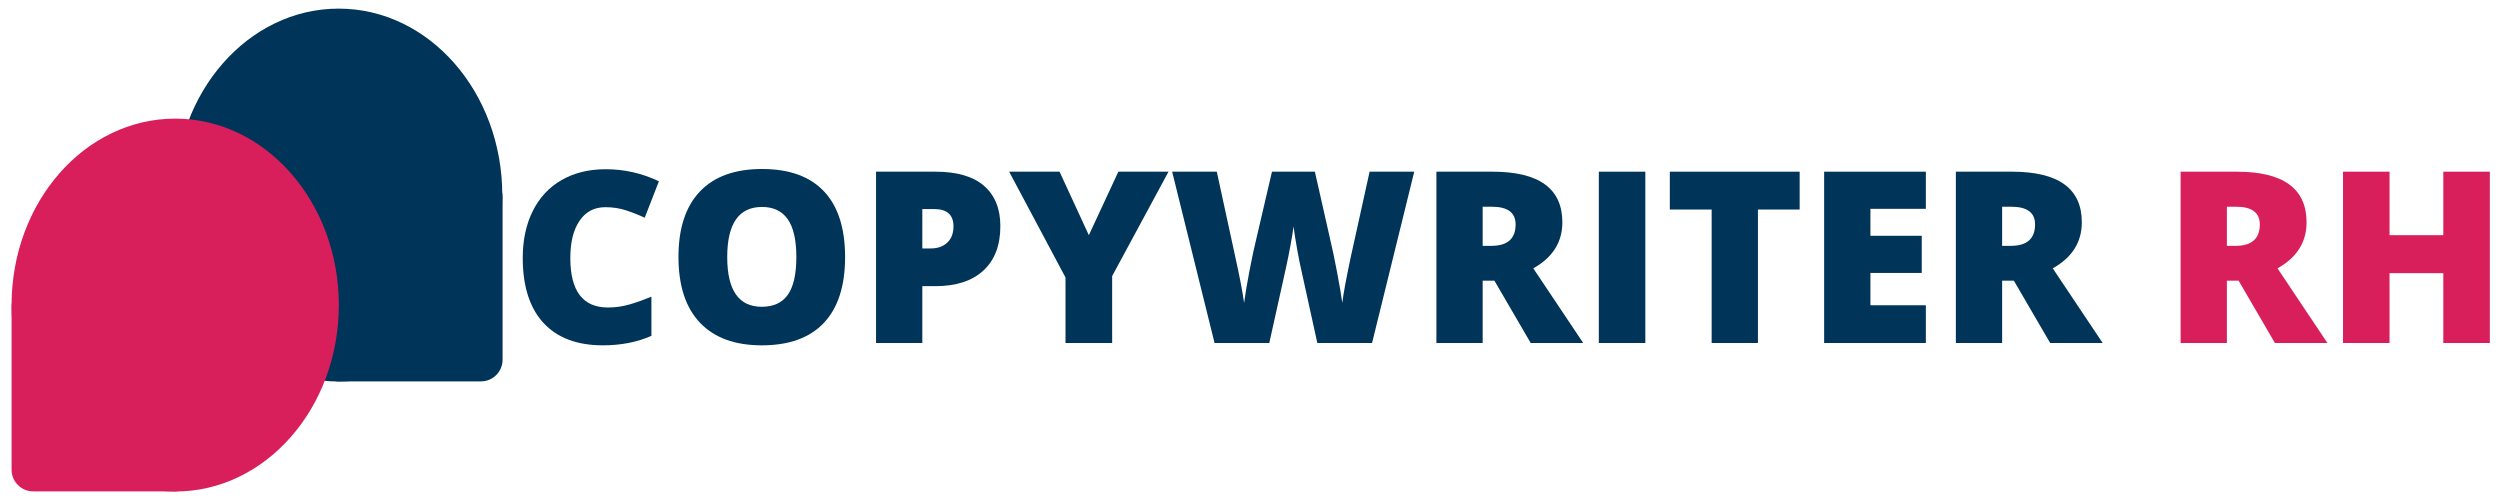 <svg xmlns="http://www.w3.org/2000/svg" xmlns:xlink="http://www.w3.org/1999/xlink" width="2500" zoomAndPan="magnify" viewBox="0 0 1874.88 375" height="500" preserveAspectRatio="xMidYMid meet" version="1.0"><defs><g/><clipPath id="id1"><path d="M 131.207 6.469 L 376.648 6.469 L 376.648 286.137 L 131.207 286.137 Z M 131.207 6.469 " clip-rule="nonzero"/></clipPath><clipPath id="id2"><path d="M 238.02 131.531 L 376.875 131.531 L 376.875 286.031 L 238.02 286.031 Z M 238.02 131.531 " clip-rule="nonzero"/></clipPath><clipPath id="id3"><path d="M 8.625 88.969 L 254.066 88.969 L 254.066 368.637 L 8.625 368.637 Z M 8.625 88.969 " clip-rule="nonzero"/></clipPath><clipPath id="id4"><path d="M 8.625 214.027 L 147.48 214.027 L 147.48 368.531 L 8.625 368.531 Z M 8.625 214.027 " clip-rule="nonzero"/></clipPath></defs><g clip-path="url(#id1)"><path fill="#003459" d="M 253.926 6.469 C 186.148 6.469 131.207 69.074 131.207 146.301 C 131.207 223.527 186.148 286.133 253.926 286.133 C 321.703 286.133 376.648 223.527 376.648 146.301 C 376.648 69.074 321.703 6.469 253.926 6.469 " fill-opacity="1" fill-rule="nonzero"/></g><g clip-path="url(#id2)"><path fill="#003459" d="M 360.715 286.027 L 254.18 286.027 C 245.277 286.027 238.02 278.746 238.02 269.812 L 238.02 147.75 C 238.02 138.816 245.277 131.535 254.18 131.535 L 360.715 131.535 C 369.621 131.535 376.875 138.816 376.875 147.75 L 376.875 269.812 C 376.875 278.746 369.621 286.027 360.715 286.027 " fill-opacity="1" fill-rule="nonzero"/></g><g clip-path="url(#id3)"><path fill="#d81e5b" d="M 131.344 88.969 C 63.57 88.969 8.625 151.574 8.625 228.801 C 8.625 306.027 63.57 368.633 131.344 368.633 C 199.121 368.633 254.066 306.027 254.066 228.801 C 254.066 151.574 199.121 88.969 131.344 88.969 " fill-opacity="1" fill-rule="nonzero"/></g><g clip-path="url(#id4)"><path fill="#d81e5b" d="M 131.32 368.527 L 24.785 368.527 C 15.879 368.527 8.625 361.246 8.625 352.312 L 8.625 230.25 C 8.625 221.312 15.879 214.035 24.785 214.035 L 131.32 214.035 C 140.223 214.035 147.48 221.312 147.48 230.25 L 147.48 352.312 C 147.48 361.246 140.223 368.527 131.32 368.527 " fill-opacity="1" fill-rule="nonzero"/></g><g fill="#003459" fill-opacity="1"><g transform="translate(382.855, 257.246)"><g><path d="M 71.094 -101.859 C 62.832 -101.859 56.391 -98.473 51.766 -91.703 C 47.141 -84.941 44.828 -75.613 44.828 -63.719 C 44.828 -38.988 54.227 -26.625 73.031 -26.625 C 78.719 -26.625 84.223 -27.414 89.547 -29 C 94.879 -30.582 100.242 -32.488 105.641 -34.719 L 105.641 -5.359 C 94.91 -0.617 82.781 1.75 69.25 1.75 C 49.852 1.75 34.984 -3.867 24.641 -15.109 C 14.305 -26.359 9.141 -42.617 9.141 -63.891 C 9.141 -77.191 11.645 -88.879 16.656 -98.953 C 21.664 -109.035 28.867 -116.785 38.266 -122.203 C 47.672 -127.617 58.734 -130.328 71.453 -130.328 C 85.336 -130.328 98.609 -127.312 111.266 -121.281 L 100.625 -93.953 C 95.875 -96.172 91.125 -98.039 86.375 -99.562 C 81.633 -101.094 76.539 -101.859 71.094 -101.859 Z M 71.094 -101.859 "/></g></g><g transform="translate(499.654, 257.246)"><g><path d="M 134.109 -64.422 C 134.109 -42.797 128.805 -26.359 118.203 -15.109 C 107.598 -3.867 92.07 1.75 71.625 1.75 C 51.469 1.75 36.016 -3.898 25.266 -15.203 C 14.516 -26.516 9.141 -42.977 9.141 -64.594 C 9.141 -85.977 14.484 -102.305 25.172 -113.578 C 35.867 -124.859 51.41 -130.5 71.797 -130.5 C 92.242 -130.5 107.738 -124.906 118.281 -113.719 C 128.832 -102.531 134.109 -86.098 134.109 -64.422 Z M 45.703 -64.422 C 45.703 -39.578 54.344 -27.156 71.625 -27.156 C 80.414 -27.156 86.93 -30.172 91.172 -36.203 C 95.422 -42.242 97.547 -51.648 97.547 -64.422 C 97.547 -77.254 95.391 -86.727 91.078 -92.844 C 86.773 -98.969 80.348 -102.031 71.797 -102.031 C 54.398 -102.031 45.703 -89.492 45.703 -64.422 Z M 45.703 -64.422 "/></g></g><g transform="translate(643.082, 257.246)"><g><path d="M 107.125 -87.625 C 107.125 -73.27 102.891 -62.18 94.422 -54.359 C 85.961 -46.535 73.941 -42.625 58.359 -42.625 L 48.594 -42.625 L 48.594 0 L 13.891 0 L 13.891 -128.484 L 58.359 -128.484 C 74.586 -128.484 86.77 -124.938 94.906 -117.844 C 103.051 -110.758 107.125 -100.688 107.125 -87.625 Z M 48.594 -70.922 L 54.922 -70.922 C 60.141 -70.922 64.285 -72.383 67.359 -75.312 C 70.43 -78.238 71.969 -82.281 71.969 -87.438 C 71.969 -96.113 67.164 -100.453 57.562 -100.453 L 48.594 -100.453 Z M 48.594 -70.922 "/></g></g><g transform="translate(756.805, 257.246)"><g><path d="M 59.766 -80.859 L 81.906 -128.484 L 119.516 -128.484 L 77.25 -50.188 L 77.25 0 L 42.266 0 L 42.266 -49.125 L 0 -128.484 L 37.797 -128.484 Z M 59.766 -80.859 "/></g></g><g transform="translate(876.329, 257.246)"><g><path d="M 152.656 0 L 111.609 0 L 99.312 -55.984 C 98.719 -58.328 97.789 -62.984 96.531 -69.953 C 95.281 -76.922 94.359 -82.75 93.766 -87.438 C 93.297 -83.633 92.535 -78.906 91.484 -73.25 C 90.43 -67.594 89.391 -62.391 88.359 -57.641 C 87.336 -52.898 83.078 -33.688 75.578 0 L 34.531 0 L 2.719 -128.484 L 36.203 -128.484 L 50.188 -64.062 C 53.344 -49.832 55.508 -38.5 56.688 -30.062 C 57.445 -36.031 58.805 -44.141 60.766 -54.391 C 62.734 -64.648 64.566 -73.148 66.266 -79.891 L 77.594 -128.484 L 109.766 -128.484 L 120.75 -79.891 C 122.625 -72.098 124.523 -63.102 126.453 -52.906 C 128.391 -42.707 129.68 -35.094 130.328 -30.062 C 131.086 -36.562 133.164 -47.836 136.562 -63.891 L 150.812 -128.484 L 184.297 -128.484 Z M 152.656 0 "/></g></g><g transform="translate(1063.348, 257.246)"><g><path d="M 48.594 -46.75 L 48.594 0 L 13.891 0 L 13.891 -128.484 L 55.984 -128.484 C 90.898 -128.484 108.359 -115.828 108.359 -90.516 C 108.359 -75.641 101.094 -64.129 86.562 -55.984 L 124 0 L 84.625 0 L 57.391 -46.75 Z M 48.594 -72.859 L 55.109 -72.859 C 67.234 -72.859 73.297 -78.219 73.297 -88.938 C 73.297 -97.781 67.348 -102.203 55.453 -102.203 L 48.594 -102.203 Z M 48.594 -72.859 "/></g></g><g transform="translate(1185.157, 257.246)"><g><path d="M 13.891 0 L 13.891 -128.484 L 48.781 -128.484 L 48.781 0 Z M 13.891 0 "/></g></g><g transform="translate(1247.819, 257.246)"><g><path d="M 70.562 0 L 35.859 0 L 35.859 -100.094 L 4.484 -100.094 L 4.484 -128.484 L 101.859 -128.484 L 101.859 -100.094 L 70.562 -100.094 Z M 70.562 0 "/></g></g><g transform="translate(1354.16, 257.246)"><g><path d="M 90.172 0 L 13.891 0 L 13.891 -128.484 L 90.172 -128.484 L 90.172 -100.625 L 48.594 -100.625 L 48.594 -80.406 L 87.094 -80.406 L 87.094 -52.547 L 48.594 -52.547 L 48.594 -28.297 L 90.172 -28.297 Z M 90.172 0 "/></g></g><g transform="translate(1452.942, 257.246)"><g><path d="M 48.594 -46.75 L 48.594 0 L 13.891 0 L 13.891 -128.484 L 55.984 -128.484 C 90.898 -128.484 108.359 -115.828 108.359 -90.516 C 108.359 -75.641 101.094 -64.129 86.562 -55.984 L 124 0 L 84.625 0 L 57.391 -46.75 Z M 48.594 -72.859 L 55.109 -72.859 C 67.234 -72.859 73.297 -78.219 73.297 -88.938 C 73.297 -97.781 67.348 -102.203 55.453 -102.203 L 48.594 -102.203 Z M 48.594 -72.859 "/></g></g><g transform="translate(1574.751, 257.246)"><g/></g></g><g fill="#d81e5b" fill-opacity="1"><g transform="translate(1621.506, 257.246)"><g><path d="M 48.594 -46.75 L 48.594 0 L 13.891 0 L 13.891 -128.484 L 55.984 -128.484 C 90.898 -128.484 108.359 -115.828 108.359 -90.516 C 108.359 -75.641 101.094 -64.129 86.562 -55.984 L 124 0 L 84.625 0 L 57.391 -46.75 Z M 48.594 -72.859 L 55.109 -72.859 C 67.234 -72.859 73.297 -78.219 73.297 -88.938 C 73.297 -97.781 67.348 -102.203 55.453 -102.203 L 48.594 -102.203 Z M 48.594 -72.859 "/></g></g><g transform="translate(1743.314, 257.246)"><g><path d="M 124 0 L 89.109 0 L 89.109 -52.375 L 48.781 -52.375 L 48.781 0 L 13.891 0 L 13.891 -128.484 L 48.781 -128.484 L 48.781 -80.859 L 89.109 -80.859 L 89.109 -128.484 L 124 -128.484 Z M 124 0 "/></g></g></g></svg>